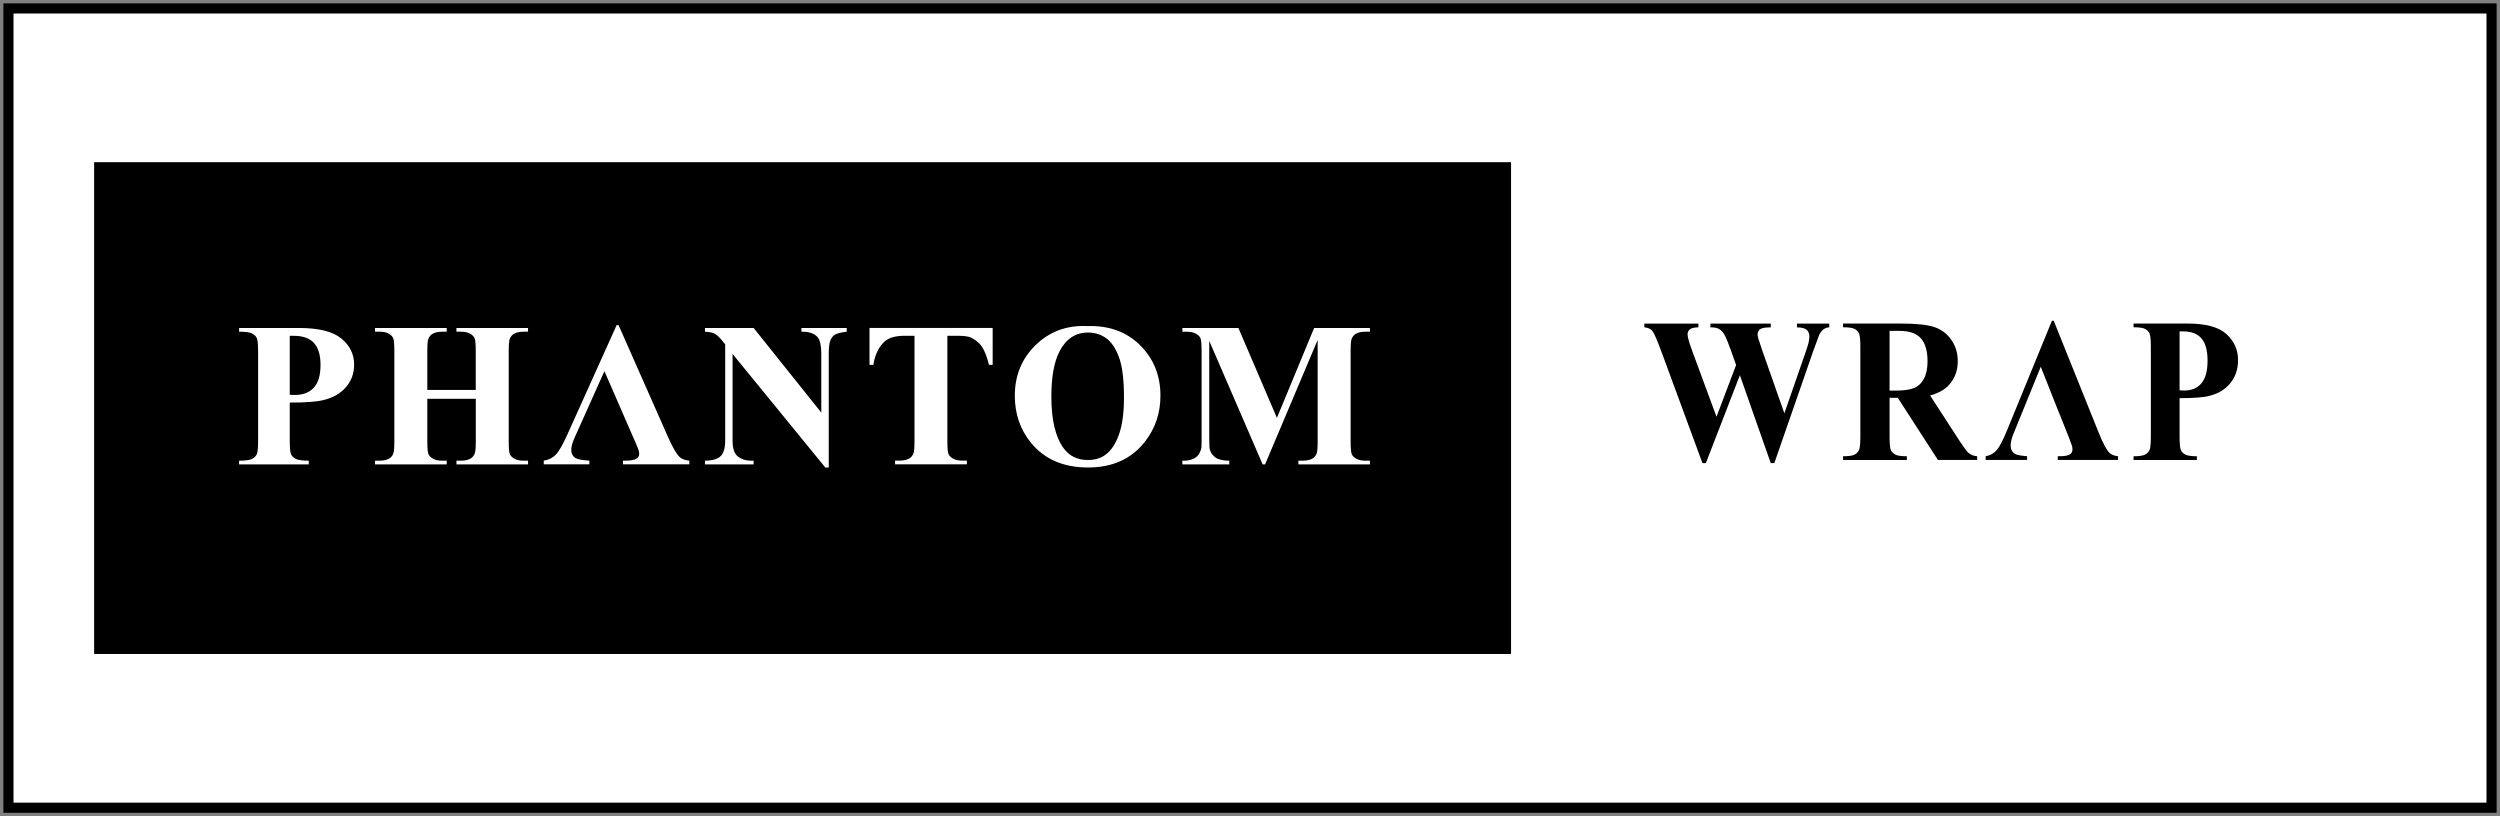 <?xml version="1.0" encoding="UTF-8"?>
<svg id="Layer_1" data-name="Layer 1" xmlns="http://www.w3.org/2000/svg" viewBox="0 0 740.21 241.65">
  <rect x="0" y="0" width="740.21" height="241.65" fill="#808080" stroke="none"/>
  <defs>
    <style>
      .cls-1 {
        fill: #fff;
        background-color: #fff;
      }

      .cls-2 {
        fill: #fff;
        stroke: #000;
        stroke-miterlimit: 10;
        stroke-width: 3px;
      }
    </style>
  </defs>
  <rect class="cls-2" x="2.5" y="2.5" width="735.21" height="236.65"/>
  <rect x="27.87" y="48.02" width="419.53" height="145.61"/>
  <g>
    <path class="cls-1" d="m85.79,119.21v11.2c0,2.18.13,3.56.4,4.12.27.57.75,1.02,1.44,1.36.69.34,1.95.51,3.79.51v1.1h-20.63v-1.1c1.88,0,3.15-.17,3.82-.52.67-.35,1.14-.8,1.41-1.36.27-.56.4-1.93.4-4.11v-26.21c0-2.18-.13-3.56-.4-4.12-.27-.57-.74-1.02-1.42-1.36-.68-.34-1.95-.51-3.8-.51v-1.1h17.7c5.83,0,10.01,1.03,12.55,3.1,2.53,2.07,3.8,4.65,3.8,7.74,0,2.62-.82,4.87-2.46,6.73-1.64,1.87-3.89,3.14-6.77,3.81-1.94.48-5.21.71-9.82.71Zm0-19.78v17.45c.66.04,1.16.06,1.5.06,2.44,0,4.31-.72,5.63-2.16,1.32-1.44,1.98-3.67,1.98-6.69s-.66-5.19-1.98-6.58c-1.32-1.39-3.28-2.08-5.9-2.08h-1.23Z"/>
    <path class="cls-1" d="m126.52,118.08v12.51c0,2.07.11,3.36.34,3.87.23.52.68.97,1.35,1.36.67.39,1.57.58,2.71.58h1.35v1.1h-21.23v-1.1h1.35c1.18,0,2.13-.21,2.84-.63.52-.28.92-.75,1.2-1.43.22-.48.33-1.73.33-3.75v-26.57c0-2.07-.11-3.36-.33-3.87-.22-.52-.66-.97-1.33-1.36-.67-.39-1.57-.58-2.71-.58h-1.35v-1.1h21.23v1.1h-1.35c-1.18,0-2.13.21-2.84.63-.52.28-.93.75-1.23,1.43-.22.48-.33,1.73-.33,3.75v11.44h14.34v-11.44c0-2.07-.11-3.36-.33-3.87-.22-.52-.67-.97-1.35-1.36-.68-.39-1.59-.58-2.72-.58h-1.32v-1.1h21.2v1.1h-1.32c-1.2,0-2.15.21-2.84.63-.52.28-.93.75-1.23,1.43-.22.48-.33,1.73-.33,3.75v26.57c0,2.07.11,3.36.33,3.87.22.52.67.97,1.35,1.36.68.39,1.59.58,2.73.58h1.32v1.1h-21.2v-1.1h1.32c1.2,0,2.15-.21,2.84-.63.52-.28.93-.75,1.23-1.43.22-.48.33-1.73.33-3.75v-12.51h-14.34Z"/>
    <path class="cls-1" d="m185.01,123.8h-12.28l-2.75,6.13c-.56,1.31-.84,2.39-.84,3.25,0,1.13.46,1.97,1.38,2.5.54.32,1.87.56,3.98.71v1.1h-13.5v-1.1c1.46-.22,2.65-.82,3.59-1.8.94-.98,2.1-3.01,3.47-6.09l14.52-32.23h.57l14.64,33.12c1.4,3.14,2.54,5.11,3.44,5.93.68.62,1.64.97,2.87,1.07v1.1h-19.64v-1.1h.81c1.58,0,2.68-.22,3.32-.66.44-.32.66-.77.66-1.37,0-.36-.06-.72-.18-1.1-.04-.18-.34-.92-.9-2.23l-3.17-7.24Zm0,0l-6.05-13.91-6.23,13.91h12.28Z"/>
    <path class="cls-1" d="m223.14,97.11l20.03,25.05v-17.36c0-2.42-.35-4.06-1.05-4.92-.96-1.15-2.56-1.71-4.82-1.67v-1.1h13.41v1.1c-1.72.22-2.87.5-3.46.85-.59.35-1.05.91-1.38,1.7-.33.79-.49,2.13-.49,4.04v33.62h-1.02l-27.46-33.62v25.67c0,2.32.53,3.89,1.6,4.71,1.07.81,2.29,1.22,3.67,1.22h.96v1.1h-14.4v-1.1c2.24-.02,3.79-.48,4.67-1.37.88-.89,1.32-2.41,1.32-4.56v-28.5l-.87-1.07c-.86-1.07-1.62-1.78-2.28-2.11s-1.61-.53-2.84-.57v-1.1h14.4Z"/>
    <path class="cls-1" d="m293.91,97.11v10.93h-1.08c-.64-2.52-1.35-4.33-2.13-5.44-.78-1.1-1.85-1.98-3.2-2.64-.76-.36-2.09-.54-3.98-.54h-3.02v31.15c0,2.07.11,3.36.34,3.87.23.52.68.97,1.35,1.36.67.39,1.58.58,2.74.58h1.35v1.1h-21.26v-1.1h1.35c1.18,0,2.13-.21,2.84-.63.52-.28.93-.75,1.23-1.43.22-.48.33-1.73.33-3.75v-31.15h-2.93c-2.74,0-4.72.58-5.96,1.73-1.74,1.61-2.83,3.9-3.29,6.88h-1.14v-10.93h36.47Z"/>
    <path class="cls-1" d="m321.77,96.55c6.47-.24,11.72,1.64,15.76,5.63,4.04,3.99,6.06,8.98,6.06,14.98,0,5.12-1.51,9.63-4.52,13.52-3.99,5.16-9.63,7.74-16.92,7.74s-12.96-2.46-16.95-7.39c-3.15-3.89-4.73-8.51-4.73-13.85,0-6,2.05-11,6.15-15s9.15-5.88,15.14-5.64Zm.36,1.91c-3.71,0-6.54,1.89-8.47,5.66-1.58,3.1-2.37,7.55-2.37,13.34,0,6.89,1.22,11.98,3.65,15.28,1.7,2.3,4.07,3.46,7.13,3.46,2.06,0,3.77-.5,5.15-1.49,1.76-1.27,3.12-3.3,4.1-6.09.98-2.79,1.47-6.43,1.47-10.92,0-5.34-.5-9.34-1.5-11.99-1-2.65-2.27-4.52-3.82-5.61s-3.33-1.64-5.34-1.64Z"/>
    <path class="cls-1" d="m378.07,123.74l11.02-26.63h16.53v1.1h-1.32c-1.2,0-2.16.21-2.87.63-.5.28-.9.74-1.2,1.4-.22.48-.33,1.72-.33,3.72v26.63c0,2.07.11,3.36.33,3.87.22.52.67.97,1.35,1.36.68.39,1.59.58,2.72.58h1.32v1.1h-21.2v-1.1h1.32c1.2,0,2.16-.21,2.87-.63.5-.28.9-.75,1.2-1.43.22-.48.33-1.73.33-3.75v-29.93l-15.57,36.84h-.72l-15.81-36.57v28.44c0,1.99.05,3.21.15,3.66.26.99.82,1.8,1.69,2.43.87.62,2.23.94,4.09.94v1.1h-13.89v-1.1h.42c.9.02,1.74-.12,2.52-.43.78-.31,1.37-.72,1.77-1.24.4-.52.71-1.24.93-2.17.04-.22.06-1.23.06-3.04v-25.55c0-2.04-.11-3.32-.33-3.83-.22-.51-.67-.95-1.35-1.34-.68-.39-1.59-.58-2.72-.58h-1.29v-1.1h16.59l11.41,26.63Z"/>
    <path d="m541.62,95.8v1.1c-.69.06-1.27.27-1.74.63s-.89.9-1.25,1.64c-.11.24-.68,1.78-1.71,4.62l-11.57,33.33h-1.06l-9.14-26.03-10.07,26.03h-1.01l-12.14-32.97c-1.23-3.32-2.1-5.32-2.58-6.02s-1.32-1.1-2.48-1.22v-1.1h16v1.1c-1.29.04-2.15.25-2.57.64-.43.39-.64.87-.64,1.44,0,.75.44,2.35,1.33,4.8l7.24,19.6,5.8-15.31-1.52-4.29c-.83-2.34-1.48-3.91-1.93-4.69-.45-.78-.98-1.34-1.56-1.68s-1.46-.51-2.6-.51v-1.1h17.88v1.1c-1.25.02-2.15.13-2.69.33-.38.14-.68.37-.9.7-.22.33-.33.7-.33,1.12,0,.46.41,1.86,1.22,4.2l6.72,19.12,6.01-17.3c.63-1.79,1.02-3.01,1.17-3.66.15-.66.22-1.26.22-1.82,0-.81-.25-1.45-.76-1.92-.51-.47-1.48-.72-2.91-.76v-1.1h9.58Z"/>
    <path d="m559.47,117.78v11.32c0,2.18.12,3.56.37,4.12.25.57.68,1.02,1.29,1.36.62.34,1.77.51,3.46.51v1.1h-18.89v-1.1c1.71,0,2.86-.17,3.47-.52.61-.35,1.03-.8,1.28-1.36.24-.56.37-1.93.37-4.11v-26.21c0-2.18-.12-3.56-.37-4.12-.25-.57-.68-1.02-1.29-1.36-.62-.34-1.77-.51-3.46-.51v-1.1h17.14c4.46,0,7.73.34,9.8,1.01,2.07.67,3.76,1.92,5.06,3.74,1.31,1.82,1.96,3.95,1.96,6.39,0,2.98-.98,5.44-2.94,7.39-1.25,1.23-3,2.15-5.25,2.77l8.87,13.67c1.16,1.77,1.99,2.87,2.48,3.31.74.62,1.61.95,2.59,1.01v1.1h-11.62l-11.89-18.41h-2.42Zm0-19.81v17.69h1.55c2.52,0,4.41-.25,5.66-.76,1.25-.51,2.24-1.42,2.95-2.74s1.08-3.04,1.08-5.17c0-3.08-.66-5.35-1.97-6.82-1.32-1.47-3.43-2.2-6.35-2.2h-2.91Z"/>
    <path d="m609.74,122.49h-11.16l-2.5,6.13c-.51,1.31-.76,2.39-.76,3.25,0,1.13.42,1.97,1.25,2.5.49.32,1.7.56,3.62.71v1.1h-12.27v-1.1c1.32-.22,2.41-.82,3.27-1.8.85-.98,1.91-3.01,3.16-6.09l13.2-32.23h.52l13.31,33.12c1.27,3.14,2.31,5.11,3.13,5.93.62.62,1.49.97,2.61,1.07v1.1h-17.85v-1.1h.73c1.43,0,2.44-.22,3.02-.66.4-.32.6-.77.6-1.37,0-.36-.05-.72-.16-1.1-.04-.18-.31-.92-.82-2.23l-2.88-7.24Zm0,0l-5.5-13.91-5.66,13.91h11.16Z"/>
    <path d="m645.34,117.9v11.2c0,2.18.12,3.56.37,4.12.24.57.68,1.02,1.31,1.36.63.34,1.77.51,3.44.51v1.1h-18.75v-1.1c1.71,0,2.86-.17,3.47-.52.61-.35,1.03-.8,1.28-1.36.25-.56.37-1.93.37-4.11v-26.21c0-2.18-.12-3.56-.37-4.12-.24-.57-.68-1.02-1.29-1.36-.62-.34-1.77-.51-3.46-.51v-1.1h16.08c5.3,0,9.1,1.03,11.4,3.1s3.46,4.65,3.46,7.74c0,2.62-.74,4.87-2.23,6.73-1.49,1.87-3.54,3.14-6.15,3.81-1.76.48-4.73.71-8.93.71Zm0-19.78v17.45c.6.04,1.05.06,1.36.06,2.21,0,3.92-.72,5.12-2.16,1.2-1.44,1.8-3.67,1.8-6.69s-.6-5.19-1.8-6.58c-1.2-1.39-2.98-2.08-5.36-2.08h-1.12Z"/>
  </g>
</svg>